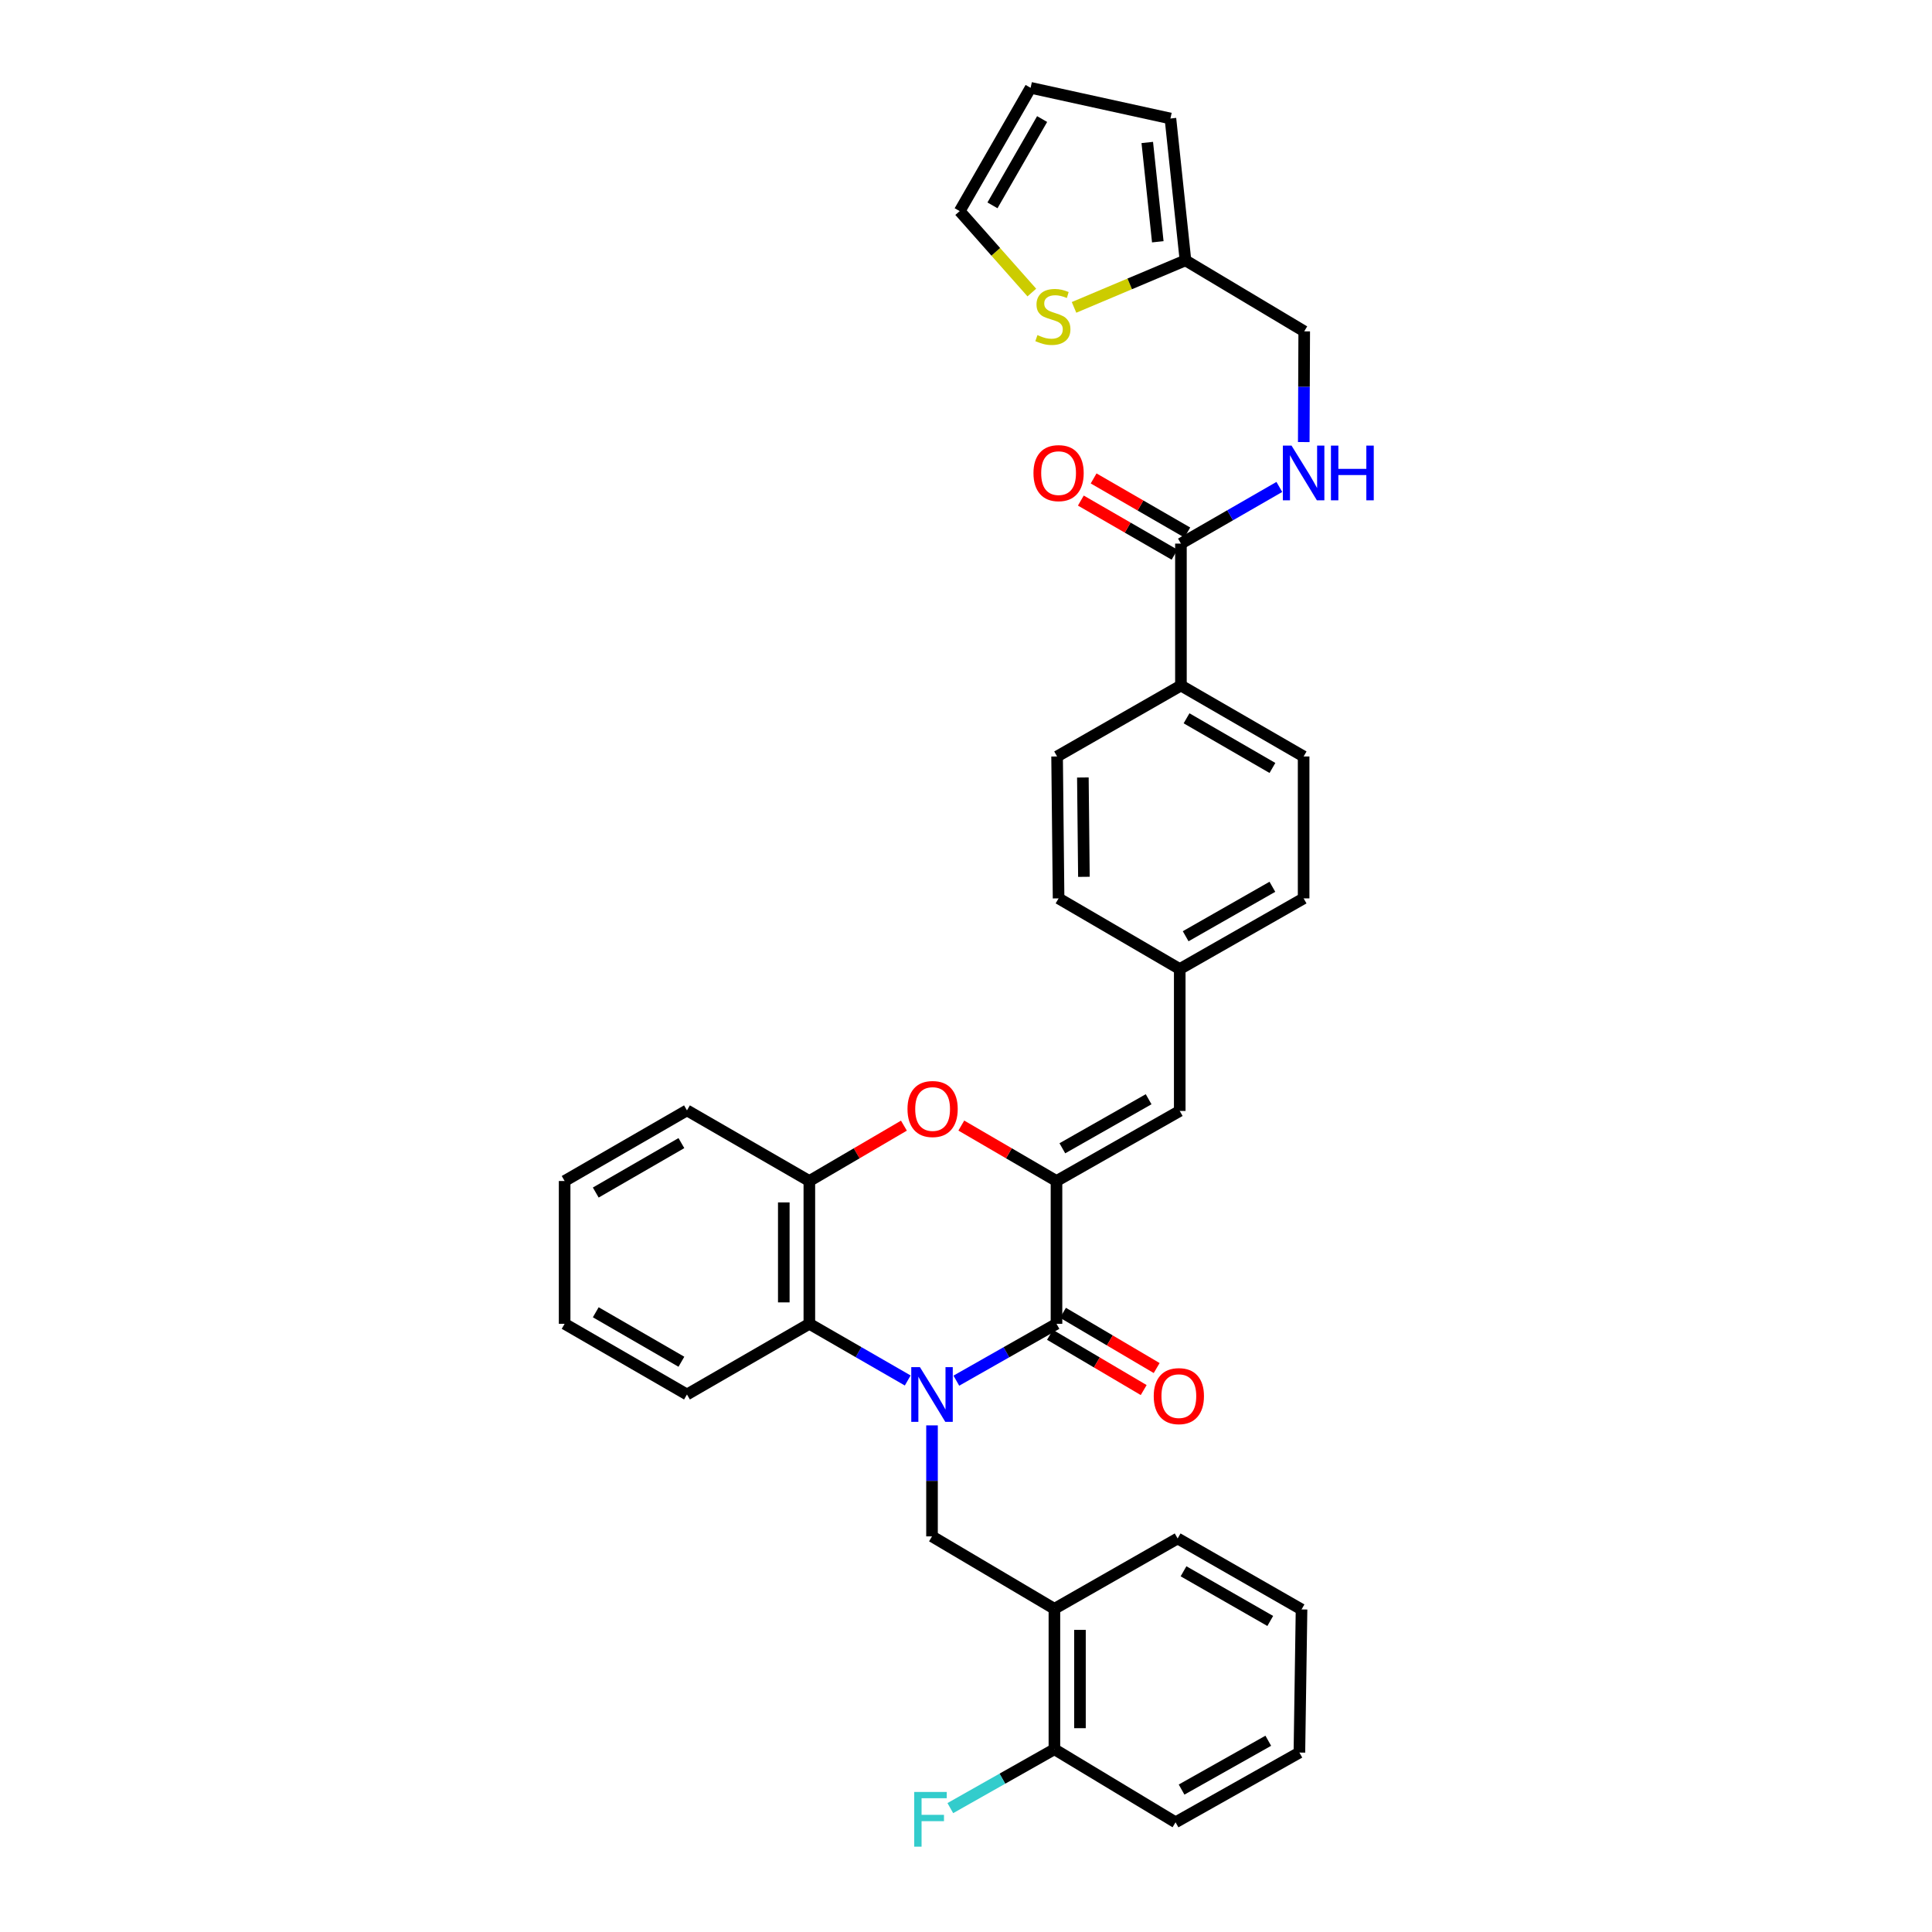 <?xml version='1.0' encoding='iso-8859-1'?>
<svg version='1.1' baseProfile='full'
              xmlns='http://www.w3.org/2000/svg'
                      xmlns:rdkit='http://www.rdkit.org/xml'
                      xmlns:xlink='http://www.w3.org/1999/xlink'
                  xml:space='preserve'
width='1000px' height='1000px' viewBox='0 0 1000 1000'>
<!-- END OF HEADER -->
<rect style='opacity:1.0;fill:#FFFFFF;stroke:none' width='1000' height='1000' x='0' y='0'> </rect>
<path class='bond-0' d='M 495,714.63 L 520.92,699.914' style='fill:none;fill-rule:evenodd;stroke:#0000FF;stroke-width:6px;stroke-linecap:butt;stroke-linejoin:miter;stroke-opacity:1' />
<path class='bond-0' d='M 520.92,699.914 L 546.839,685.198' style='fill:none;fill-rule:evenodd;stroke:#000000;stroke-width:6px;stroke-linecap:butt;stroke-linejoin:miter;stroke-opacity:1' />
<path class='bond-3' d='M 469.836,714.536 L 444.377,699.867' style='fill:none;fill-rule:evenodd;stroke:#0000FF;stroke-width:6px;stroke-linecap:butt;stroke-linejoin:miter;stroke-opacity:1' />
<path class='bond-3' d='M 444.377,699.867 L 418.917,685.198' style='fill:none;fill-rule:evenodd;stroke:#000000;stroke-width:6px;stroke-linecap:butt;stroke-linejoin:miter;stroke-opacity:1' />
<path class='bond-4' d='M 482.408,737.775 L 482.408,766.501' style='fill:none;fill-rule:evenodd;stroke:#0000FF;stroke-width:6px;stroke-linecap:butt;stroke-linejoin:miter;stroke-opacity:1' />
<path class='bond-4' d='M 482.408,766.501 L 482.408,795.227' style='fill:none;fill-rule:evenodd;stroke:#000000;stroke-width:6px;stroke-linecap:butt;stroke-linejoin:miter;stroke-opacity:1' />
<path class='bond-1' d='M 546.839,685.198 L 546.839,611.287' style='fill:none;fill-rule:evenodd;stroke:#000000;stroke-width:6px;stroke-linecap:butt;stroke-linejoin:miter;stroke-opacity:1' />
<path class='bond-12' d='M 543.479,690.895 L 567.725,705.195' style='fill:none;fill-rule:evenodd;stroke:#000000;stroke-width:6px;stroke-linecap:butt;stroke-linejoin:miter;stroke-opacity:1' />
<path class='bond-12' d='M 567.725,705.195 L 591.971,719.496' style='fill:none;fill-rule:evenodd;stroke:#FF0000;stroke-width:6px;stroke-linecap:butt;stroke-linejoin:miter;stroke-opacity:1' />
<path class='bond-12' d='M 550.199,679.502 L 574.445,693.802' style='fill:none;fill-rule:evenodd;stroke:#000000;stroke-width:6px;stroke-linecap:butt;stroke-linejoin:miter;stroke-opacity:1' />
<path class='bond-12' d='M 574.445,693.802 L 598.69,708.102' style='fill:none;fill-rule:evenodd;stroke:#FF0000;stroke-width:6px;stroke-linecap:butt;stroke-linejoin:miter;stroke-opacity:1' />
<path class='bond-6' d='M 546.839,611.287 L 610.632,575.023' style='fill:none;fill-rule:evenodd;stroke:#000000;stroke-width:6px;stroke-linecap:butt;stroke-linejoin:miter;stroke-opacity:1' />
<path class='bond-6' d='M 549.871,594.349 L 594.526,568.963' style='fill:none;fill-rule:evenodd;stroke:#000000;stroke-width:6px;stroke-linecap:butt;stroke-linejoin:miter;stroke-opacity:1' />
<path class='bond-34' d='M 546.839,611.287 L 522.206,596.941' style='fill:none;fill-rule:evenodd;stroke:#000000;stroke-width:6px;stroke-linecap:butt;stroke-linejoin:miter;stroke-opacity:1' />
<path class='bond-34' d='M 522.206,596.941 L 497.572,582.594' style='fill:none;fill-rule:evenodd;stroke:#FF0000;stroke-width:6px;stroke-linecap:butt;stroke-linejoin:miter;stroke-opacity:1' />
<path class='bond-2' d='M 467.868,582.634 L 443.393,596.961' style='fill:none;fill-rule:evenodd;stroke:#FF0000;stroke-width:6px;stroke-linecap:butt;stroke-linejoin:miter;stroke-opacity:1' />
<path class='bond-2' d='M 443.393,596.961 L 418.917,611.287' style='fill:none;fill-rule:evenodd;stroke:#000000;stroke-width:6px;stroke-linecap:butt;stroke-linejoin:miter;stroke-opacity:1' />
<path class='bond-5' d='M 418.917,685.198 L 418.917,611.287' style='fill:none;fill-rule:evenodd;stroke:#000000;stroke-width:6px;stroke-linecap:butt;stroke-linejoin:miter;stroke-opacity:1' />
<path class='bond-5' d='M 405.69,674.112 L 405.69,622.374' style='fill:none;fill-rule:evenodd;stroke:#000000;stroke-width:6px;stroke-linecap:butt;stroke-linejoin:miter;stroke-opacity:1' />
<path class='bond-26' d='M 418.917,685.198 L 355.573,721.779' style='fill:none;fill-rule:evenodd;stroke:#000000;stroke-width:6px;stroke-linecap:butt;stroke-linejoin:miter;stroke-opacity:1' />
<path class='bond-7' d='M 482.408,795.227 L 545.759,832.719' style='fill:none;fill-rule:evenodd;stroke:#000000;stroke-width:6px;stroke-linecap:butt;stroke-linejoin:miter;stroke-opacity:1' />
<path class='bond-27' d='M 418.917,611.287 L 355.573,574.729' style='fill:none;fill-rule:evenodd;stroke:#000000;stroke-width:6px;stroke-linecap:butt;stroke-linejoin:miter;stroke-opacity:1' />
<path class='bond-19' d='M 610.632,575.023 L 610.632,501.575' style='fill:none;fill-rule:evenodd;stroke:#000000;stroke-width:6px;stroke-linecap:butt;stroke-linejoin:miter;stroke-opacity:1' />
<path class='bond-14' d='M 545.759,832.719 L 545.759,905.41' style='fill:none;fill-rule:evenodd;stroke:#000000;stroke-width:6px;stroke-linecap:butt;stroke-linejoin:miter;stroke-opacity:1' />
<path class='bond-14' d='M 558.986,843.623 L 558.986,894.507' style='fill:none;fill-rule:evenodd;stroke:#000000;stroke-width:6px;stroke-linecap:butt;stroke-linejoin:miter;stroke-opacity:1' />
<path class='bond-28' d='M 545.759,832.719 L 609.544,796.307' style='fill:none;fill-rule:evenodd;stroke:#000000;stroke-width:6px;stroke-linecap:butt;stroke-linejoin:miter;stroke-opacity:1' />
<path class='bond-8' d='M 611.249,281.37 L 611.249,354.833' style='fill:none;fill-rule:evenodd;stroke:#000000;stroke-width:6px;stroke-linecap:butt;stroke-linejoin:miter;stroke-opacity:1' />
<path class='bond-9' d='M 611.249,281.37 L 636.716,266.707' style='fill:none;fill-rule:evenodd;stroke:#000000;stroke-width:6px;stroke-linecap:butt;stroke-linejoin:miter;stroke-opacity:1' />
<path class='bond-9' d='M 636.716,266.707 L 662.182,252.043' style='fill:none;fill-rule:evenodd;stroke:#0000FF;stroke-width:6px;stroke-linecap:butt;stroke-linejoin:miter;stroke-opacity:1' />
<path class='bond-16' d='M 614.556,275.643 L 590.305,261.64' style='fill:none;fill-rule:evenodd;stroke:#000000;stroke-width:6px;stroke-linecap:butt;stroke-linejoin:miter;stroke-opacity:1' />
<path class='bond-16' d='M 590.305,261.64 L 566.055,247.638' style='fill:none;fill-rule:evenodd;stroke:#FF0000;stroke-width:6px;stroke-linecap:butt;stroke-linejoin:miter;stroke-opacity:1' />
<path class='bond-16' d='M 607.942,287.098 L 583.691,273.095' style='fill:none;fill-rule:evenodd;stroke:#000000;stroke-width:6px;stroke-linecap:butt;stroke-linejoin:miter;stroke-opacity:1' />
<path class='bond-16' d='M 583.691,273.095 L 559.441,259.093' style='fill:none;fill-rule:evenodd;stroke:#FF0000;stroke-width:6px;stroke-linecap:butt;stroke-linejoin:miter;stroke-opacity:1' />
<path class='bond-20' d='M 674.822,228.812 L 674.942,200.157' style='fill:none;fill-rule:evenodd;stroke:#0000FF;stroke-width:6px;stroke-linecap:butt;stroke-linejoin:miter;stroke-opacity:1' />
<path class='bond-20' d='M 674.942,200.157 L 675.063,171.503' style='fill:none;fill-rule:evenodd;stroke:#000000;stroke-width:6px;stroke-linecap:butt;stroke-linejoin:miter;stroke-opacity:1' />
<path class='bond-10' d='M 555.915,159.104 L 584.754,146.936' style='fill:none;fill-rule:evenodd;stroke:#CCCC00;stroke-width:6px;stroke-linecap:butt;stroke-linejoin:miter;stroke-opacity:1' />
<path class='bond-10' d='M 584.754,146.936 L 613.593,134.768' style='fill:none;fill-rule:evenodd;stroke:#000000;stroke-width:6px;stroke-linecap:butt;stroke-linejoin:miter;stroke-opacity:1' />
<path class='bond-15' d='M 534.074,151.419 L 515.402,130.344' style='fill:none;fill-rule:evenodd;stroke:#CCCC00;stroke-width:6px;stroke-linecap:butt;stroke-linejoin:miter;stroke-opacity:1' />
<path class='bond-15' d='M 515.402,130.344 L 496.73,109.269' style='fill:none;fill-rule:evenodd;stroke:#000000;stroke-width:6px;stroke-linecap:butt;stroke-linejoin:miter;stroke-opacity:1' />
<path class='bond-11' d='M 613.593,134.768 L 675.063,171.503' style='fill:none;fill-rule:evenodd;stroke:#000000;stroke-width:6px;stroke-linecap:butt;stroke-linejoin:miter;stroke-opacity:1' />
<path class='bond-17' d='M 613.593,134.768 L 605.811,61.335' style='fill:none;fill-rule:evenodd;stroke:#000000;stroke-width:6px;stroke-linecap:butt;stroke-linejoin:miter;stroke-opacity:1' />
<path class='bond-17' d='M 599.272,125.147 L 593.825,73.744' style='fill:none;fill-rule:evenodd;stroke:#000000;stroke-width:6px;stroke-linecap:butt;stroke-linejoin:miter;stroke-opacity:1' />
<path class='bond-13' d='M 611.249,354.833 L 674.754,391.546' style='fill:none;fill-rule:evenodd;stroke:#000000;stroke-width:6px;stroke-linecap:butt;stroke-linejoin:miter;stroke-opacity:1' />
<path class='bond-13' d='M 614.155,371.791 L 658.608,397.49' style='fill:none;fill-rule:evenodd;stroke:#000000;stroke-width:6px;stroke-linecap:butt;stroke-linejoin:miter;stroke-opacity:1' />
<path class='bond-37' d='M 611.249,354.833 L 547.148,391.546' style='fill:none;fill-rule:evenodd;stroke:#000000;stroke-width:6px;stroke-linecap:butt;stroke-linejoin:miter;stroke-opacity:1' />
<path class='bond-23' d='M 545.759,905.41 L 518.821,920.641' style='fill:none;fill-rule:evenodd;stroke:#000000;stroke-width:6px;stroke-linecap:butt;stroke-linejoin:miter;stroke-opacity:1' />
<path class='bond-23' d='M 518.821,920.641 L 491.884,935.873' style='fill:none;fill-rule:evenodd;stroke:#33CCCC;stroke-width:6px;stroke-linecap:butt;stroke-linejoin:miter;stroke-opacity:1' />
<path class='bond-29' d='M 545.759,905.41 L 608.464,943.218' style='fill:none;fill-rule:evenodd;stroke:#000000;stroke-width:6px;stroke-linecap:butt;stroke-linejoin:miter;stroke-opacity:1' />
<path class='bond-38' d='M 496.73,109.269 L 533.443,45.455' style='fill:none;fill-rule:evenodd;stroke:#000000;stroke-width:6px;stroke-linecap:butt;stroke-linejoin:miter;stroke-opacity:1' />
<path class='bond-38' d='M 513.702,106.293 L 539.401,61.623' style='fill:none;fill-rule:evenodd;stroke:#000000;stroke-width:6px;stroke-linecap:butt;stroke-linejoin:miter;stroke-opacity:1' />
<path class='bond-18' d='M 605.811,61.335 L 533.443,45.455' style='fill:none;fill-rule:evenodd;stroke:#000000;stroke-width:6px;stroke-linecap:butt;stroke-linejoin:miter;stroke-opacity:1' />
<path class='bond-24' d='M 610.632,501.575 L 547.92,465.001' style='fill:none;fill-rule:evenodd;stroke:#000000;stroke-width:6px;stroke-linecap:butt;stroke-linejoin:miter;stroke-opacity:1' />
<path class='bond-25' d='M 610.632,501.575 L 674.754,465.001' style='fill:none;fill-rule:evenodd;stroke:#000000;stroke-width:6px;stroke-linecap:butt;stroke-linejoin:miter;stroke-opacity:1' />
<path class='bond-25' d='M 613.697,484.599 L 658.583,458.997' style='fill:none;fill-rule:evenodd;stroke:#000000;stroke-width:6px;stroke-linecap:butt;stroke-linejoin:miter;stroke-opacity:1' />
<path class='bond-21' d='M 547.148,391.546 L 547.92,465.001' style='fill:none;fill-rule:evenodd;stroke:#000000;stroke-width:6px;stroke-linecap:butt;stroke-linejoin:miter;stroke-opacity:1' />
<path class='bond-21' d='M 560.49,402.425 L 561.03,453.844' style='fill:none;fill-rule:evenodd;stroke:#000000;stroke-width:6px;stroke-linecap:butt;stroke-linejoin:miter;stroke-opacity:1' />
<path class='bond-22' d='M 674.754,391.546 L 674.754,465.001' style='fill:none;fill-rule:evenodd;stroke:#000000;stroke-width:6px;stroke-linecap:butt;stroke-linejoin:miter;stroke-opacity:1' />
<path class='bond-30' d='M 355.573,721.779 L 292.251,685.198' style='fill:none;fill-rule:evenodd;stroke:#000000;stroke-width:6px;stroke-linecap:butt;stroke-linejoin:miter;stroke-opacity:1' />
<path class='bond-30' d='M 352.692,704.839 L 308.366,679.232' style='fill:none;fill-rule:evenodd;stroke:#000000;stroke-width:6px;stroke-linecap:butt;stroke-linejoin:miter;stroke-opacity:1' />
<path class='bond-35' d='M 355.573,574.729 L 292.251,611.287' style='fill:none;fill-rule:evenodd;stroke:#000000;stroke-width:6px;stroke-linecap:butt;stroke-linejoin:miter;stroke-opacity:1' />
<path class='bond-35' d='M 352.689,591.668 L 308.363,617.259' style='fill:none;fill-rule:evenodd;stroke:#000000;stroke-width:6px;stroke-linecap:butt;stroke-linejoin:miter;stroke-opacity:1' />
<path class='bond-31' d='M 609.544,796.307 L 673.674,833.042' style='fill:none;fill-rule:evenodd;stroke:#000000;stroke-width:6px;stroke-linecap:butt;stroke-linejoin:miter;stroke-opacity:1' />
<path class='bond-31' d='M 612.589,813.295 L 657.48,839.01' style='fill:none;fill-rule:evenodd;stroke:#000000;stroke-width:6px;stroke-linecap:butt;stroke-linejoin:miter;stroke-opacity:1' />
<path class='bond-36' d='M 608.464,943.218 L 672.565,907.122' style='fill:none;fill-rule:evenodd;stroke:#000000;stroke-width:6px;stroke-linecap:butt;stroke-linejoin:miter;stroke-opacity:1' />
<path class='bond-36' d='M 611.589,926.278 L 656.459,901.011' style='fill:none;fill-rule:evenodd;stroke:#000000;stroke-width:6px;stroke-linecap:butt;stroke-linejoin:miter;stroke-opacity:1' />
<path class='bond-32' d='M 292.251,685.198 L 292.251,611.287' style='fill:none;fill-rule:evenodd;stroke:#000000;stroke-width:6px;stroke-linecap:butt;stroke-linejoin:miter;stroke-opacity:1' />
<path class='bond-33' d='M 673.674,833.042 L 672.565,907.122' style='fill:none;fill-rule:evenodd;stroke:#000000;stroke-width:6px;stroke-linecap:butt;stroke-linejoin:miter;stroke-opacity:1' />
<path  class='atom-0' d='M 476.148 707.619
L 485.428 722.619
Q 486.348 724.099, 487.828 726.779
Q 489.308 729.459, 489.388 729.619
L 489.388 707.619
L 493.148 707.619
L 493.148 735.939
L 489.268 735.939
L 479.308 719.539
Q 478.148 717.619, 476.908 715.419
Q 475.708 713.219, 475.348 712.539
L 475.348 735.939
L 471.668 735.939
L 471.668 707.619
L 476.148 707.619
' fill='#0000FF'/>
<path  class='atom-3' d='M 469.717 574.022
Q 469.717 567.222, 473.077 563.422
Q 476.437 559.622, 482.717 559.622
Q 488.997 559.622, 492.357 563.422
Q 495.717 567.222, 495.717 574.022
Q 495.717 580.902, 492.317 584.822
Q 488.917 588.702, 482.717 588.702
Q 476.477 588.702, 473.077 584.822
Q 469.717 580.942, 469.717 574.022
M 482.717 585.502
Q 487.037 585.502, 489.357 582.622
Q 491.717 579.702, 491.717 574.022
Q 491.717 568.462, 489.357 565.662
Q 487.037 562.822, 482.717 562.822
Q 478.397 562.822, 476.037 565.622
Q 473.717 568.422, 473.717 574.022
Q 473.717 579.742, 476.037 582.622
Q 478.397 585.502, 482.717 585.502
' fill='#FF0000'/>
<path  class='atom-10' d='M 668.494 230.644
L 677.774 245.644
Q 678.694 247.124, 680.174 249.804
Q 681.654 252.484, 681.734 252.644
L 681.734 230.644
L 685.494 230.644
L 685.494 258.964
L 681.614 258.964
L 671.654 242.564
Q 670.494 240.644, 669.254 238.444
Q 668.054 236.244, 667.694 235.564
L 667.694 258.964
L 664.014 258.964
L 664.014 230.644
L 668.494 230.644
' fill='#0000FF'/>
<path  class='atom-10' d='M 688.894 230.644
L 692.734 230.644
L 692.734 242.684
L 707.214 242.684
L 707.214 230.644
L 711.054 230.644
L 711.054 258.964
L 707.214 258.964
L 707.214 245.884
L 692.734 245.884
L 692.734 258.964
L 688.894 258.964
L 688.894 230.644
' fill='#0000FF'/>
<path  class='atom-11' d='M 536.973 173.441
Q 537.293 173.561, 538.613 174.121
Q 539.933 174.681, 541.373 175.041
Q 542.853 175.361, 544.293 175.361
Q 546.973 175.361, 548.533 174.081
Q 550.093 172.761, 550.093 170.481
Q 550.093 168.921, 549.293 167.961
Q 548.533 167.001, 547.333 166.481
Q 546.133 165.961, 544.133 165.361
Q 541.613 164.601, 540.093 163.881
Q 538.613 163.161, 537.533 161.641
Q 536.493 160.121, 536.493 157.561
Q 536.493 154.001, 538.893 151.801
Q 541.333 149.601, 546.133 149.601
Q 549.413 149.601, 553.133 151.161
L 552.213 154.241
Q 548.813 152.841, 546.253 152.841
Q 543.493 152.841, 541.973 154.001
Q 540.453 155.121, 540.493 157.081
Q 540.493 158.601, 541.253 159.521
Q 542.053 160.441, 543.173 160.961
Q 544.333 161.481, 546.253 162.081
Q 548.813 162.881, 550.333 163.681
Q 551.853 164.481, 552.933 166.121
Q 554.053 167.721, 554.053 170.481
Q 554.053 174.401, 551.413 176.521
Q 548.813 178.601, 544.453 178.601
Q 541.933 178.601, 540.013 178.041
Q 538.133 177.521, 535.893 176.601
L 536.973 173.441
' fill='#CCCC00'/>
<path  class='atom-13' d='M 597.169 722.631
Q 597.169 715.831, 600.529 712.031
Q 603.889 708.231, 610.169 708.231
Q 616.449 708.231, 619.809 712.031
Q 623.169 715.831, 623.169 722.631
Q 623.169 729.511, 619.769 733.431
Q 616.369 737.311, 610.169 737.311
Q 603.929 737.311, 600.529 733.431
Q 597.169 729.551, 597.169 722.631
M 610.169 734.111
Q 614.489 734.111, 616.809 731.231
Q 619.169 728.311, 619.169 722.631
Q 619.169 717.071, 616.809 714.271
Q 614.489 711.431, 610.169 711.431
Q 605.849 711.431, 603.489 714.231
Q 601.169 717.031, 601.169 722.631
Q 601.169 728.351, 603.489 731.231
Q 605.849 734.111, 610.169 734.111
' fill='#FF0000'/>
<path  class='atom-17' d='M 534.92 244.884
Q 534.92 238.084, 538.28 234.284
Q 541.64 230.484, 547.92 230.484
Q 554.2 230.484, 557.56 234.284
Q 560.92 238.084, 560.92 244.884
Q 560.92 251.764, 557.52 255.684
Q 554.12 259.564, 547.92 259.564
Q 541.68 259.564, 538.28 255.684
Q 534.92 251.804, 534.92 244.884
M 547.92 256.364
Q 552.24 256.364, 554.56 253.484
Q 556.92 250.564, 556.92 244.884
Q 556.92 239.324, 554.56 236.524
Q 552.24 233.684, 547.92 233.684
Q 543.6 233.684, 541.24 236.484
Q 538.92 239.284, 538.92 244.884
Q 538.92 250.604, 541.24 253.484
Q 543.6 256.364, 547.92 256.364
' fill='#FF0000'/>
<path  class='atom-24' d='M 473.202 927.515
L 490.042 927.515
L 490.042 930.755
L 477.002 930.755
L 477.002 939.355
L 488.602 939.355
L 488.602 942.635
L 477.002 942.635
L 477.002 955.835
L 473.202 955.835
L 473.202 927.515
' fill='#33CCCC'/>
</svg>
